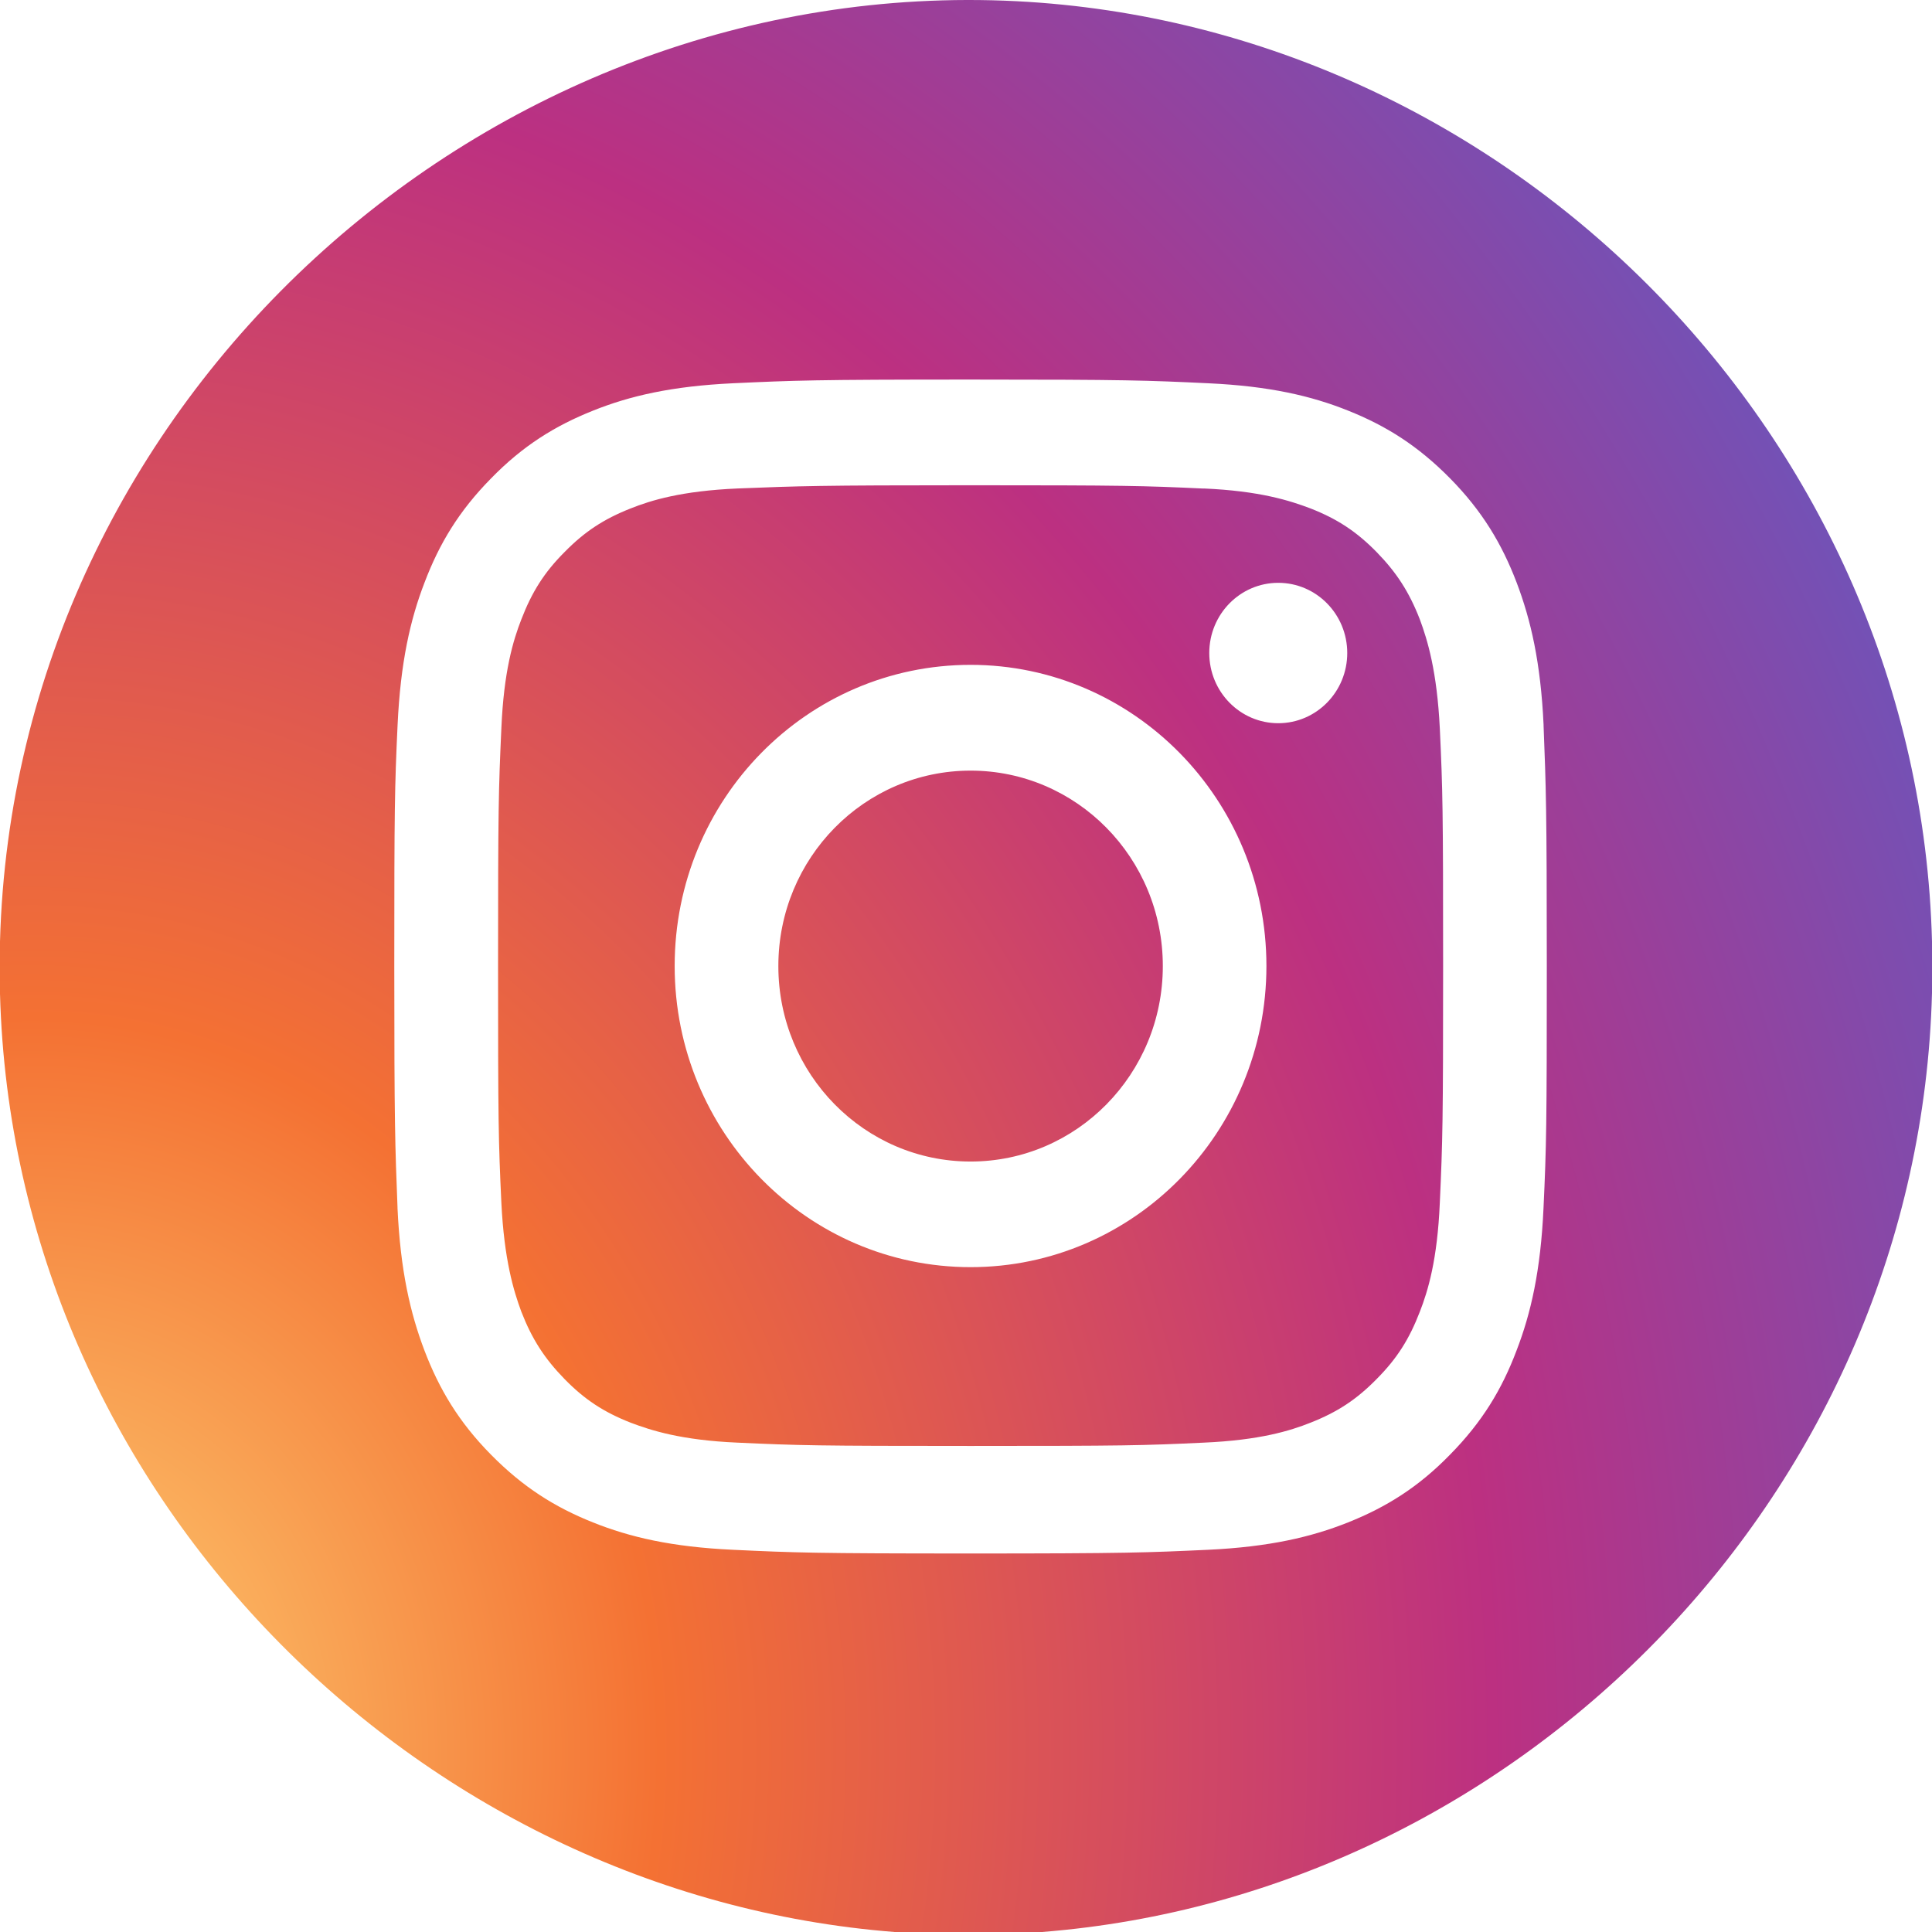 <svg fill="none" height="24" viewBox="0 0 24 24" width="24" xmlns="http://www.w3.org/2000/svg" xmlns:xlink="http://www.w3.org/1999/xlink"><radialGradient id="a" cx="0" cy="0" gradientTransform="matrix(1.816 -34.651 29.453 1.544 .438 21.799)" gradientUnits="userSpaceOnUse" r="1"><stop offset="0" stop-color="#fed576"/><stop offset=".263" stop-color="#f47133"/><stop offset=".609" stop-color="#bc3081"/><stop offset="1" stop-color="#4c63d2"/></radialGradient><path clip-rule="evenodd" d="m0 12.345v-.649c.183-6.728 6.038-12.015 12.629-11.681 6.124.314 11.209 5.404 11.371 11.681v.639c-.162 6.165-5.075 11.194-11.057 11.665h-1.83c-5.947-.466-10.945-5.45-11.113-11.655zm14.951-6.276c-.755-.035-.984-.041-2.895-.041-1.888 0-2.134.01-2.867.039l-.027.001c-.695.03-1.075.147-1.328.248-.335.132-.573.289-.821.542-.253.253-.406.497-.537.837-.101.259-.218.644-.248 1.354-.035.771-.041.999-.041 2.945 0 1.947.005 2.175.041 2.946.035.71.152 1.095.248 1.354.132.34.289.583.537.837s.487.411.821.542c.253.096.629.218 1.328.248.755.035.984.041 2.895.041s2.139-.005 2.895-.041c.695-.03 1.075-.147 1.328-.248.335-.132.573-.289.821-.542.253-.254.406-.497.537-.837.101-.259.218-.644.248-1.354.035-.771.041-.999.041-2.946 0-1.947-.005-2.175-.041-2.945-.035-.71-.152-1.095-.248-1.354-.132-.34-.289-.583-.537-.837-.248-.253-.487-.411-.821-.542-.254-.096-.629-.218-1.328-.248zm-5.845-1.308c.76-.035 1.004-.046 2.951-.046 1.942 0 2.19.01 2.951.046.76.035 1.283.157 1.739.34.471.188.867.436 1.267.842s.644.816.826 1.293c.177.466.299.994.335 1.769l0.0.012c.03.766.04 1.022.04 2.99 0 1.977-.005 2.226-.041 3.001-.035.776-.157 1.308-.335 1.769-.182.482-.426.887-.826 1.293-.395.406-.796.654-1.267.842-.456.182-.979.304-1.739.34-.76.035-1.009.046-2.951.046s-2.185-.01-2.951-.046c-.76-.035-1.283-.157-1.739-.34-.471-.188-.867-.436-1.267-.842-.401-.406-.644-.816-.826-1.293-.177-.466-.299-.994-.335-1.769l-0-.012c-.03-.766-.04-1.022-.04-2.99 0-1.977.005-2.226.041-3.001s.157-1.308.335-1.769c.183-.482.426-.887.826-1.293.395-.406.796-.654 1.267-.842.456-.183.978-.304 1.739-.34zm2.951 3.498c-2.033 0-3.676 1.673-3.676 3.741 0 2.068 1.648 3.741 3.676 3.741s3.675-1.673 3.675-3.741c0-2.068-1.648-3.741-3.675-3.741zm0 6.17c-1.318 0-2.388-1.085-2.388-2.428s1.07-2.428 2.388-2.428 2.388 1.085 2.388 2.428-1.07 2.428-2.388 2.428zm4.679-6.317c0 .482-.384.872-.857.872-.473 0-.857-.39-.857-.872s.384-.872.857-.872c.473 0 .857.39.857.872z" fill="url(#a)" fill-rule="evenodd"/></svg>